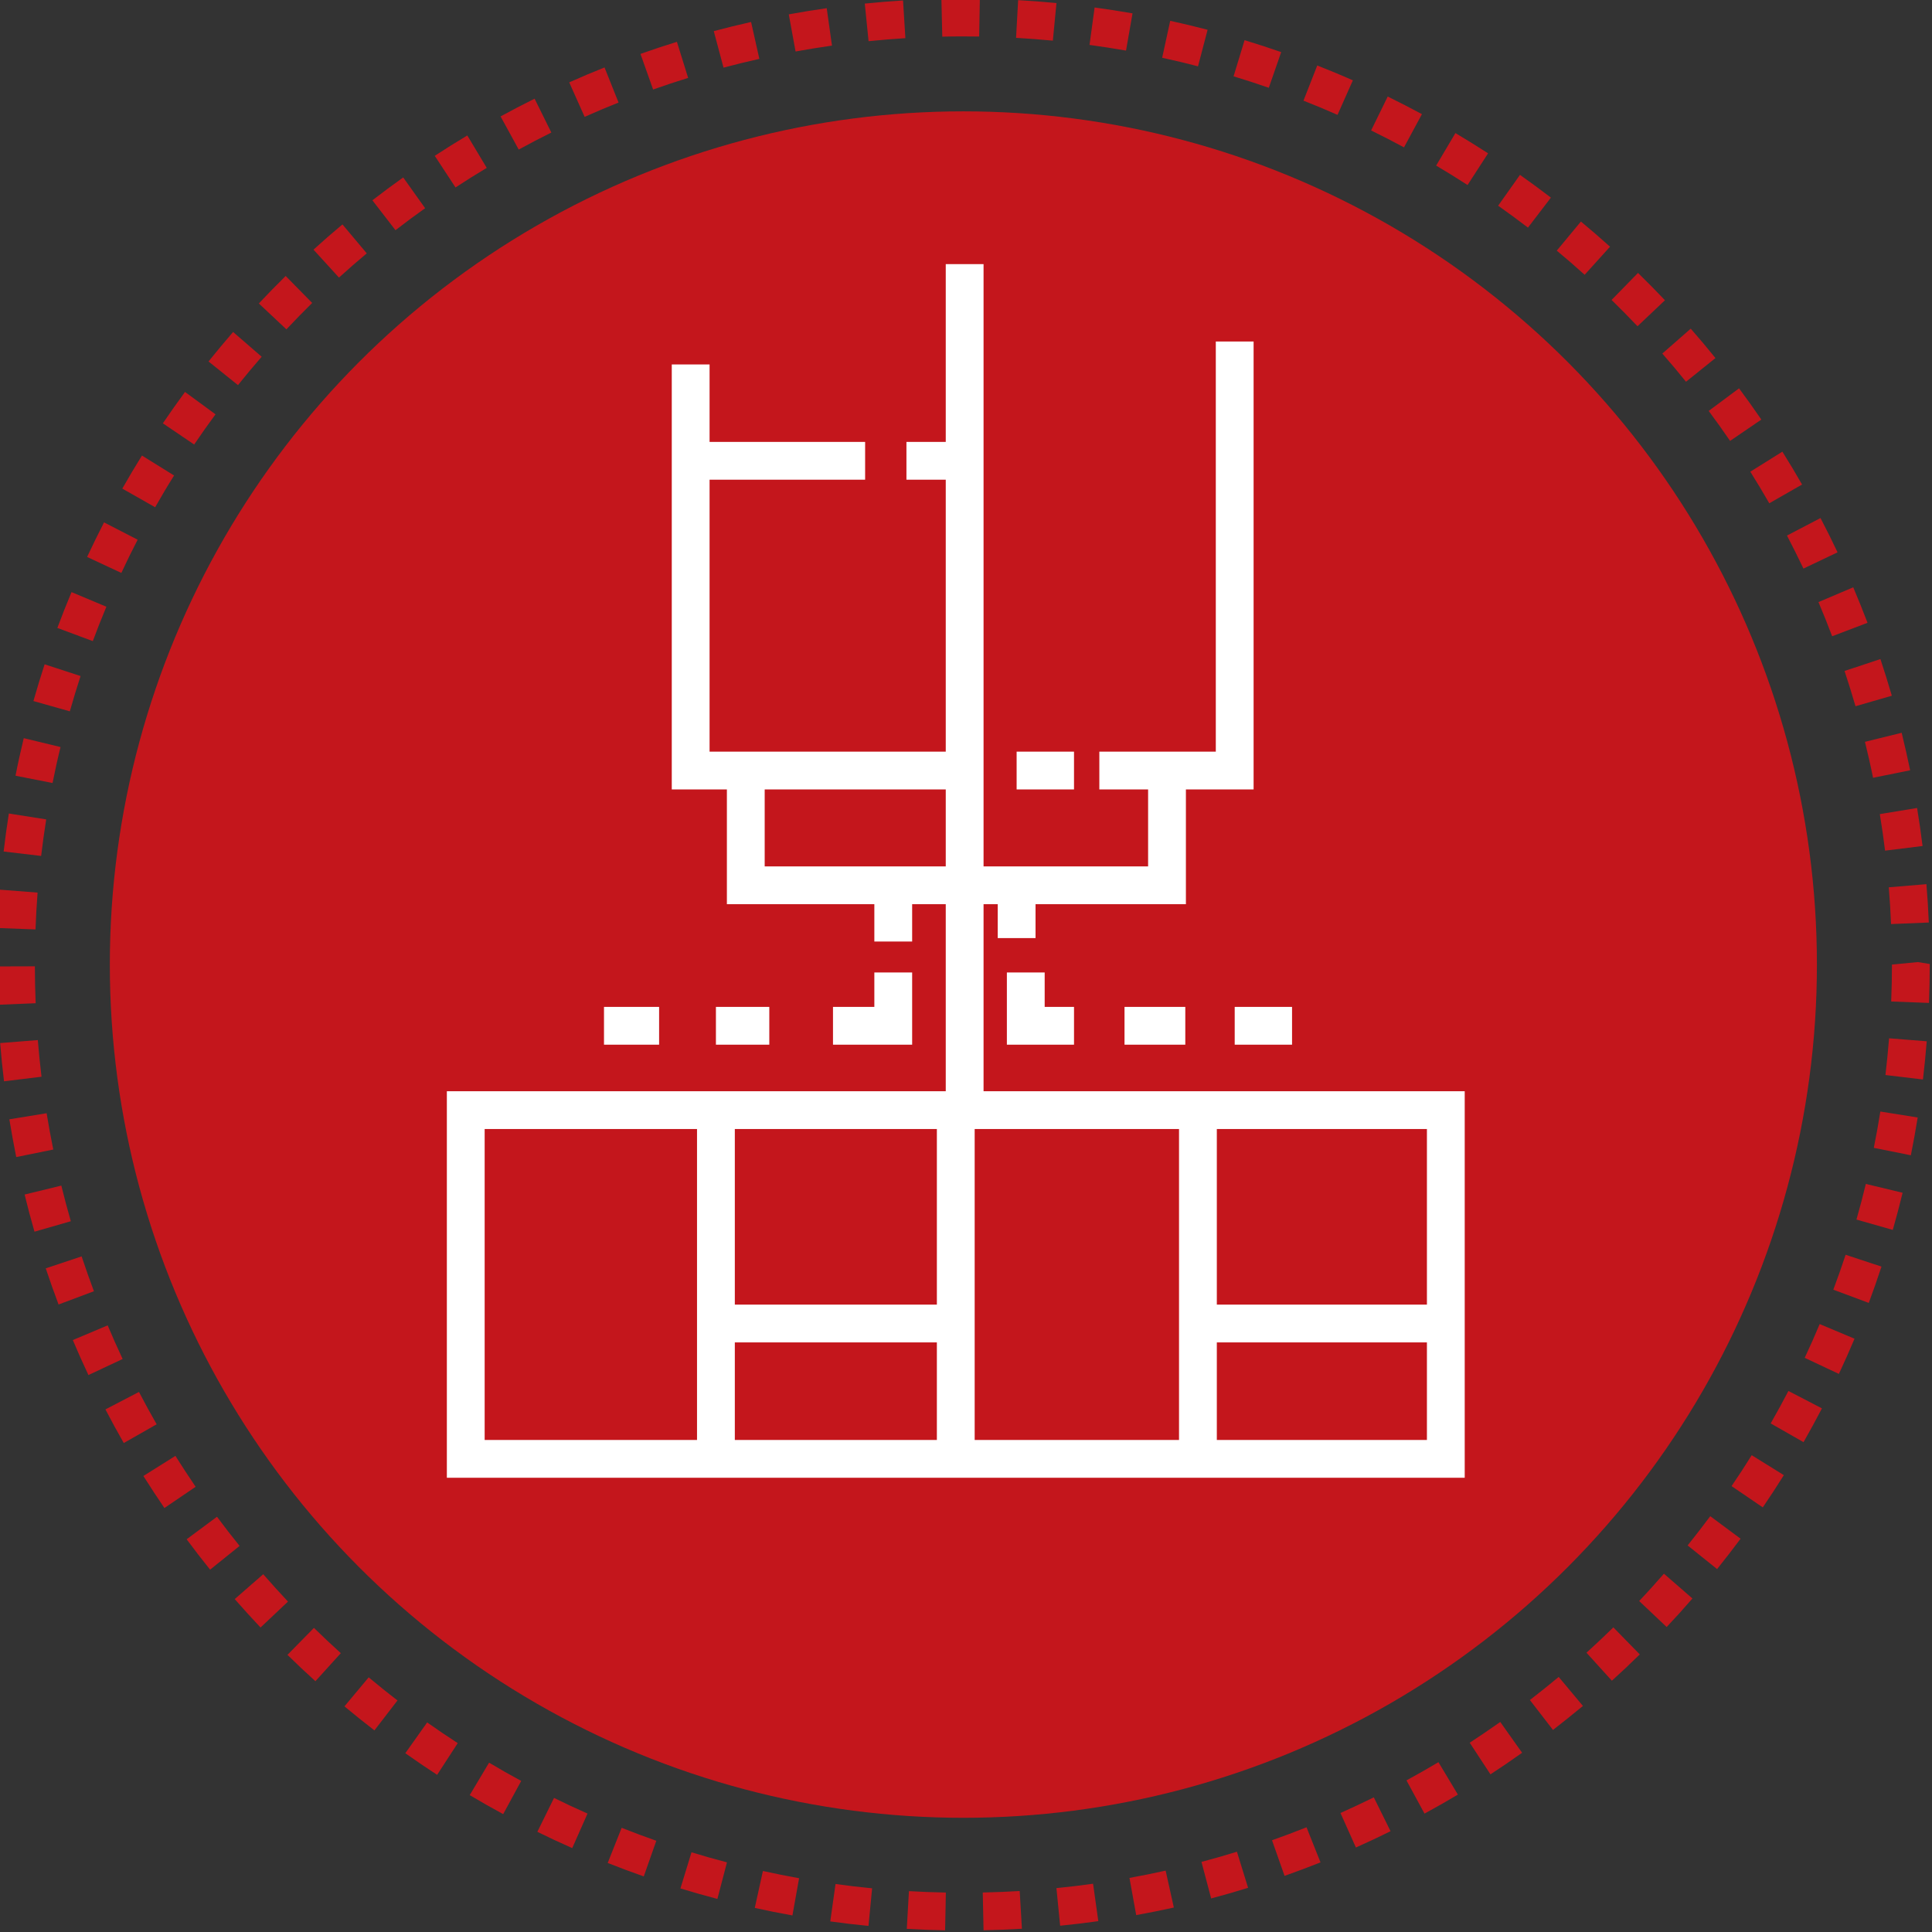 <?xml version="1.0" encoding="UTF-8" standalone="no"?> <svg xmlns="http://www.w3.org/2000/svg" xmlns:xlink="http://www.w3.org/1999/xlink" xmlns:serif="http://www.serif.com/" width="100%" height="100%" viewBox="0 0 480 480" version="1.1" xml:space="preserve" style="fill-rule:evenodd;clip-rule:evenodd;stroke-linejoin:round;stroke-miterlimit:2;"><rect x="0" y="0" width="480" height="480" fill="#333333" stroke="none"/> <g transform="matrix(0.469,0,0,0.625,0,0)"> <rect id="Artboard1" x="0" y="0" width="1024" height="768" style="fill:none;"></rect> <g transform="matrix(9.388,0,0,9.388,-8721.83,-4739.29)"> <g> <g transform="matrix(2.133,0,0,1.6,0,0)"> <circle cx="461.041" cy="341.042" r="22.58" style="fill:rgb(196,22,28);"></circle> </g> <g transform="matrix(2.133,0,0,1.6,0,0)"> <path d="M460.558,366.6C460.219,366.594 459.88,366.58 459.544,366.561L459.601,365.563C459.925,365.582 460.25,365.594 460.578,365.6L460.558,366.6ZM461.575,366.599L461.554,365.599C461.88,365.592 462.206,365.579 462.531,365.56L462.59,366.558C462.253,366.578 461.915,366.591 461.575,366.599ZM458.531,366.483C458.191,366.45 457.854,366.411 457.52,366.364L457.659,365.374C457.979,365.419 458.303,365.457 458.627,365.488L458.531,366.483ZM463.601,366.478L463.503,365.483C463.827,365.451 464.15,365.412 464.472,365.367L464.611,366.357C464.275,366.404 463.938,366.445 463.601,366.478ZM456.519,366.206C456.184,366.146 455.852,366.08 455.523,366.007L455.738,365.03C456.055,365.1 456.374,365.163 456.695,365.221L456.519,366.206ZM465.613,366.197L465.435,365.213C465.756,365.155 466.075,365.09 466.392,365.02L466.609,365.997C466.28,366.07 465.948,366.136 465.613,366.197ZM454.534,365.769C454.206,365.683 453.88,365.59 453.556,365.491L453.849,364.535C454.159,364.63 454.471,364.719 454.787,364.801L454.534,365.769ZM467.596,365.756L467.34,364.789C467.655,364.706 467.969,364.616 468.278,364.52L468.573,365.475C468.25,365.576 467.925,365.669 467.596,365.756ZM452.586,365.173C452.266,365.061 451.947,364.942 451.632,364.817L452.001,363.887C452.305,364.008 452.609,364.121 452.918,364.23L452.586,365.173ZM469.538,365.159L469.206,364.216C469.514,364.108 469.818,363.993 470.119,363.873L470.489,364.802C470.176,364.926 469.859,365.045 469.538,365.159ZM450.694,364.424C450.383,364.287 450.075,364.143 449.771,363.993L450.212,363.096C450.504,363.24 450.799,363.378 451.098,363.51L450.694,364.424ZM471.425,364.408L471.017,363.495C471.314,363.362 471.608,363.224 471.899,363.081L472.342,363.977C472.039,364.127 471.733,364.271 471.425,364.408ZM448.867,363.525C448.568,363.363 448.273,363.195 447.982,363.022L448.494,362.163C448.773,362.33 449.056,362.491 449.344,362.646L448.867,363.525ZM473.24,363.511L472.763,362.632C473.048,362.477 473.33,362.316 473.609,362.15L474.123,363.008C473.833,363.181 473.539,363.349 473.24,363.511ZM447.12,362.485C446.835,362.3 446.555,362.109 446.278,361.913L446.856,361.098C447.121,361.286 447.391,361.469 447.665,361.646L447.12,362.485ZM474.985,362.472L474.436,361.635C474.708,361.457 474.978,361.274 475.244,361.086L475.822,361.901C475.547,362.097 475.268,362.287 474.985,362.472ZM445.461,361.309C445.192,361.102 444.928,360.89 444.668,360.673L445.309,359.905C445.559,360.113 445.812,360.318 446.071,360.516L445.461,361.309ZM476.639,361.297L476.028,360.505C476.286,360.306 476.54,360.103 476.79,359.894L477.431,360.662C477.17,360.878 476.906,361.09 476.639,361.297ZM443.9,360.007C443.649,359.78 443.402,359.548 443.16,359.31L443.861,358.596C444.093,358.824 444.331,359.047 444.572,359.265L443.9,360.007ZM478.197,359.994L477.525,359.253C477.766,359.034 478.003,358.811 478.236,358.583L478.935,359.298C478.694,359.535 478.448,359.767 478.197,359.994ZM442.448,358.586C442.216,358.34 441.989,358.089 441.765,357.834L442.519,357.176C442.733,357.422 442.952,357.663 443.174,357.9L442.448,358.586ZM479.646,358.573L478.919,357.885C479.143,357.649 479.36,357.407 479.574,357.162L480.328,357.818C480.106,358.075 479.879,358.326 479.646,358.573ZM441.114,357.055C440.902,356.792 440.695,356.524 440.493,356.251L441.296,355.655C441.49,355.917 441.69,356.174 441.894,356.427L441.114,357.055ZM480.98,357.04L480.201,356.414C480.405,356.16 480.604,355.901 480.799,355.64L481.602,356.236C481.399,356.508 481.192,356.776 480.98,357.04ZM439.905,355.424C439.715,355.145 439.53,354.862 439.349,354.576L440.196,354.044C440.37,354.32 440.549,354.593 440.731,354.862L439.905,355.424ZM482.189,355.407L481.363,354.844C481.547,354.575 481.724,354.302 481.896,354.026L482.746,354.554C482.566,354.842 482.381,355.126 482.189,355.407ZM438.83,353.704C438.663,353.411 438.501,353.115 438.345,352.814L439.232,352.352C439.382,352.641 439.539,352.926 439.7,353.208L438.83,353.704ZM483.267,353.681L482.398,353.185C482.56,352.902 482.716,352.616 482.867,352.326L483.754,352.787C483.597,353.088 483.435,353.386 483.267,353.681ZM437.895,351.905C437.751,351.6 437.614,351.291 437.482,350.979L438.404,350.59C438.53,350.889 438.662,351.186 438.8,351.48L437.895,351.905ZM484.202,351.875L483.298,351.449C483.437,351.154 483.569,350.856 483.694,350.556L484.616,350.943C484.484,351.256 484.347,351.567 484.202,351.875ZM437.105,350.038C436.986,349.723 436.874,349.404 436.766,349.081L437.715,348.765C437.819,349.076 437.927,349.383 438.04,349.687L437.105,350.038ZM484.993,349.996L484.055,349.646C484.169,349.34 484.278,349.033 484.38,348.722L485.329,349.035C485.224,349.358 485.111,349.678 484.993,349.996ZM436.468,348.111C436.374,347.786 436.287,347.459 436.207,347.128L437.178,346.891C437.256,347.208 437.339,347.522 437.429,347.834L436.468,348.111ZM485.628,348.064L484.667,347.79C484.756,347.478 484.839,347.164 484.915,346.847L485.888,347.081C485.808,347.411 485.721,347.739 485.628,348.064ZM435.985,346.136C435.919,345.805 435.858,345.473 435.803,345.137L436.789,344.976C436.842,345.299 436.9,345.62 436.965,345.937L435.985,346.136ZM486.106,346.089L485.126,345.892C485.19,345.574 485.248,345.253 485.299,344.931L486.287,345.089C486.232,345.425 486.173,345.758 486.106,346.089ZM435.662,344.131C435.621,343.796 435.587,343.458 435.56,343.119L436.556,343.04C436.582,343.365 436.615,343.688 436.654,344.01L435.662,344.131ZM486.426,344.083L485.434,343.965C485.472,343.643 485.503,343.319 485.53,342.993L486.526,343.072C486.499,343.41 486.466,343.748 486.426,344.083ZM435.499,342.106C435.485,341.769 435.478,341.431 435.478,341.091L436.478,341.088C436.479,341.415 436.486,341.741 436.499,342.065L435.499,342.106ZM486.586,342.057L485.586,342.019C485.599,341.695 485.606,341.369 485.606,341.042L486.292,340.976L486.606,341.027C486.605,341.382 486.599,341.72 486.586,342.057ZM436.495,340.112L435.495,340.074C435.509,339.735 435.527,339.397 435.554,339.06L436.55,339.137C436.525,339.46 436.507,339.786 436.495,340.112ZM485.582,339.97C485.569,339.644 485.549,339.32 485.522,338.997L486.518,338.914C486.546,339.25 486.567,339.589 486.581,339.929L485.582,339.97ZM436.644,338.167L435.652,338.05C435.691,337.713 435.737,337.377 435.79,337.044L436.778,337.2C436.727,337.52 436.683,337.842 436.644,338.167ZM485.424,338.027C485.384,337.702 485.338,337.381 485.285,337.06L486.271,336.898C486.326,337.231 486.374,337.566 486.416,337.904L485.424,338.027ZM436.946,336.237L435.966,336.044C436.031,335.71 436.105,335.379 436.184,335.05L437.157,335.285C437.079,335.6 437.01,335.917 436.946,336.237ZM485.106,336.099C485.042,335.779 484.969,335.462 484.892,335.147L485.863,334.908C485.944,335.236 486.018,335.566 486.087,335.9L485.106,336.099ZM437.403,334.34L436.44,334.068C436.533,333.741 436.631,333.417 436.736,333.096L437.687,333.406C437.587,333.714 437.492,334.026 437.403,334.34ZM484.642,334.205C484.551,333.892 484.454,333.58 484.352,333.272L485.301,332.957C485.407,333.278 485.508,333.601 485.603,333.927L484.642,334.205ZM438.011,332.482L437.073,332.133C437.192,331.814 437.316,331.498 437.448,331.185L438.37,331.572C438.244,331.873 438.124,332.176 438.011,332.482ZM484.024,332.353C483.909,332.048 483.788,331.747 483.662,331.449L484.582,331.058C484.714,331.368 484.839,331.681 484.96,331.997L484.024,332.353ZM438.766,330.677L437.86,330.254C438.004,329.946 438.153,329.642 438.308,329.34L439.197,329.798C439.047,330.088 438.903,330.381 438.766,330.677ZM483.265,330.562C483.124,330.268 482.98,329.977 482.829,329.688L483.716,329.225C483.872,329.524 484.023,329.827 484.167,330.132L483.265,330.562ZM439.66,328.939L438.791,328.446C438.958,328.151 439.132,327.859 439.311,327.571L440.161,328.099C439.987,328.375 439.821,328.655 439.66,328.939ZM482.361,328.834C482.199,328.552 482.031,328.273 481.859,327.998L482.707,327.468C482.887,327.754 483.061,328.044 483.228,328.338L482.361,328.834ZM440.692,327.279L439.864,326.718C440.054,326.437 440.251,326.16 440.45,325.888L441.257,326.48C441.063,326.743 440.875,327.009 440.692,327.279ZM481.324,327.183C481.14,326.915 480.952,326.65 480.758,326.39L481.561,325.792C481.763,326.063 481.959,326.339 482.151,326.619L481.324,327.183ZM441.851,325.707L441.072,325.081C441.284,324.817 441.501,324.557 441.722,324.301L442.478,324.956C442.264,325.202 442.055,325.453 441.851,325.707ZM480.158,325.618C479.955,325.365 479.745,325.116 479.531,324.872L480.283,324.213C480.507,324.468 480.724,324.727 480.937,324.991L480.158,325.618ZM443.132,324.231L442.403,323.546C442.634,323.299 442.872,323.056 443.113,322.819L443.814,323.532C443.583,323.761 443.355,323.994 443.132,324.231ZM478.875,324.149C478.651,323.913 478.422,323.681 478.189,323.453L478.888,322.738C479.13,322.974 479.367,323.215 479.601,323.461L478.875,324.149ZM444.523,322.861L443.849,322.122C444.099,321.894 444.355,321.671 444.615,321.454L445.258,322.22C445.008,322.429 444.764,322.643 444.523,322.861ZM477.477,322.787C477.235,322.569 476.99,322.356 476.739,322.148L477.378,321.378C477.639,321.595 477.896,321.816 478.148,322.044L477.477,322.787ZM446.018,321.607L445.407,320.816C445.675,320.609 445.946,320.407 446.222,320.211L446.802,321.025C446.537,321.214 446.275,321.408 446.018,321.607ZM475.977,321.539C475.717,321.34 475.455,321.147 475.188,320.959L475.766,320.143C476.042,320.338 476.315,320.539 476.584,320.745L475.977,321.539ZM447.606,320.476L447.057,319.639C447.34,319.454 447.627,319.274 447.918,319.1L448.432,319.958C448.153,320.125 447.878,320.297 447.606,320.476ZM474.379,320.412C474.106,320.235 473.828,320.063 473.548,319.897L474.058,319.037C474.35,319.21 474.637,319.389 474.922,319.573L474.379,320.412ZM449.278,319.473L448.798,318.596C449.094,318.434 449.395,318.278 449.698,318.127L450.141,319.023C449.85,319.167 449.562,319.318 449.278,319.473ZM472.698,319.415C472.411,319.26 472.121,319.111 471.828,318.967L472.267,318.07C472.572,318.219 472.873,318.375 473.172,318.536L472.698,319.415ZM451.022,318.608L450.614,317.695C450.923,317.557 451.233,317.425 451.548,317.3L451.919,318.229C451.616,318.349 451.317,318.476 451.022,318.608ZM470.939,318.555C470.642,318.423 470.341,318.298 470.038,318.179L470.403,317.248C470.72,317.373 471.035,317.503 471.345,317.641L470.939,318.555ZM452.833,317.884L452.499,316.942C452.817,316.829 453.14,316.722 453.463,316.622L453.76,317.577C453.448,317.673 453.14,317.775 452.833,317.884ZM469.121,317.838C468.812,317.731 468.503,317.63 468.189,317.535L468.48,316.578C468.805,316.677 469.128,316.782 469.449,316.894L469.121,317.838ZM454.696,317.305L454.438,316.339C454.765,316.252 455.093,316.171 455.425,316.097L455.644,317.073C455.326,317.144 455.01,317.222 454.696,317.305ZM467.248,317.271C466.935,317.188 466.618,317.113 466.3,317.044L466.513,316.066C466.845,316.139 467.175,316.217 467.502,316.303L467.248,317.271ZM456.602,316.878L456.422,315.895C456.754,315.834 457.089,315.78 457.426,315.732L457.565,316.722C457.241,316.768 456.92,316.82 456.602,316.878ZM465.344,316.854C465.024,316.798 464.701,316.748 464.378,316.704L464.513,315.713C464.85,315.759 465.184,315.811 465.516,315.869L465.344,316.854ZM458.533,316.605L458.433,315.61C458.768,315.576 459.105,315.549 459.445,315.527L459.507,316.525C459.182,316.546 458.856,316.572 458.533,316.605ZM463.408,316.591C463.086,316.56 462.762,316.536 462.435,316.517L462.49,315.519C462.83,315.538 463.168,315.563 463.504,315.596L463.408,316.591ZM460.483,316.485L460.46,315.485C460.653,315.481 460.847,315.479 461.041,315.479L461.477,315.482L461.459,316.482L461.041,316.479C460.854,316.479 460.669,316.48 460.483,316.485Z" style="fill:rgb(196,22,28);fill-rule:nonzero;"></path> </g> <g transform="matrix(2.133,0,0,1.6,0,0)"> <g> <path d="M474.304,354.623L447.377,354.623L447.377,344.394L474.304,344.394L474.304,354.623ZM448.377,353.623L473.304,353.623L473.304,345.394L448.377,345.394L448.377,353.623Z" style="fill:white;fill-rule:nonzero;"></path> <rect x="453.995" y="344.895" width="1" height="9.229" style="fill:white;"></rect> <rect x="460.34" y="344.895" width="1" height="9.229" style="fill:white;"></rect> <rect x="466.746" y="344.895" width="1" height="9.229" style="fill:white;"></rect> <rect x="467.246" y="350.041" width="6.558" height="1" style="fill:white;"></rect> <rect x="454.495" y="350.041" width="6.345" height="1" style="fill:white;"></rect> <path d="M461.356,336.407L453.327,336.407L453.327,325.16L454.327,325.16L454.327,335.407L461.356,335.407L461.356,336.407Z" style="fill:white;fill-rule:nonzero;"></path> <rect x="462.45" y="335.407" width="1.518" height="1" style="fill:white;"></rect> <path d="M468.719,336.407L464.638,336.407L464.638,335.407L467.719,335.407L467.719,324.553L468.719,324.553L468.719,336.407Z" style="fill:white;fill-rule:nonzero;"></path> <path d="M466.928,339.444L454.785,339.444L454.785,335.907L455.785,335.907L455.785,338.444L465.928,338.444L465.928,335.907L466.928,335.907L466.928,339.444Z" style="fill:white;fill-rule:nonzero;"></path> <rect x="453.827" y="327.21" width="4.615" height="1" style="fill:white;"></rect> <rect x="459.535" y="327.21" width="1.321" height="1" style="fill:white;"></rect> <rect x="451.534" y="342.162" width="1.458" height="1" style="fill:white;"></rect> <rect x="454.495" y="342.162" width="1.412" height="1" style="fill:white;"></rect> <path d="M459.686,343.162L457.592,343.162L457.592,342.162L458.686,342.162L458.686,341.251L459.686,341.251L459.686,343.162Z" style="fill:white;fill-rule:nonzero;"></path> <path d="M463.968,343.162L462.192,343.162L462.192,341.251L463.192,341.251L463.192,342.162L463.968,342.162L463.968,343.162Z" style="fill:white;fill-rule:nonzero;"></path> <rect x="458.686" y="339.247" width="1" height="1.185" style="fill:white;"></rect> <rect x="461.95" y="339.247" width="1" height="1.094" style="fill:white;"></rect> <rect x="465.304" y="342.162" width="1.608" height="1" style="fill:white;"></rect> <rect x="468.219" y="342.162" width="1.517" height="1" style="fill:white;"></rect> </g> <rect x="460.575" y="322.505" width="1" height="22.245" style="fill:white;"></rect> </g> </g> </g> </g> </svg> 